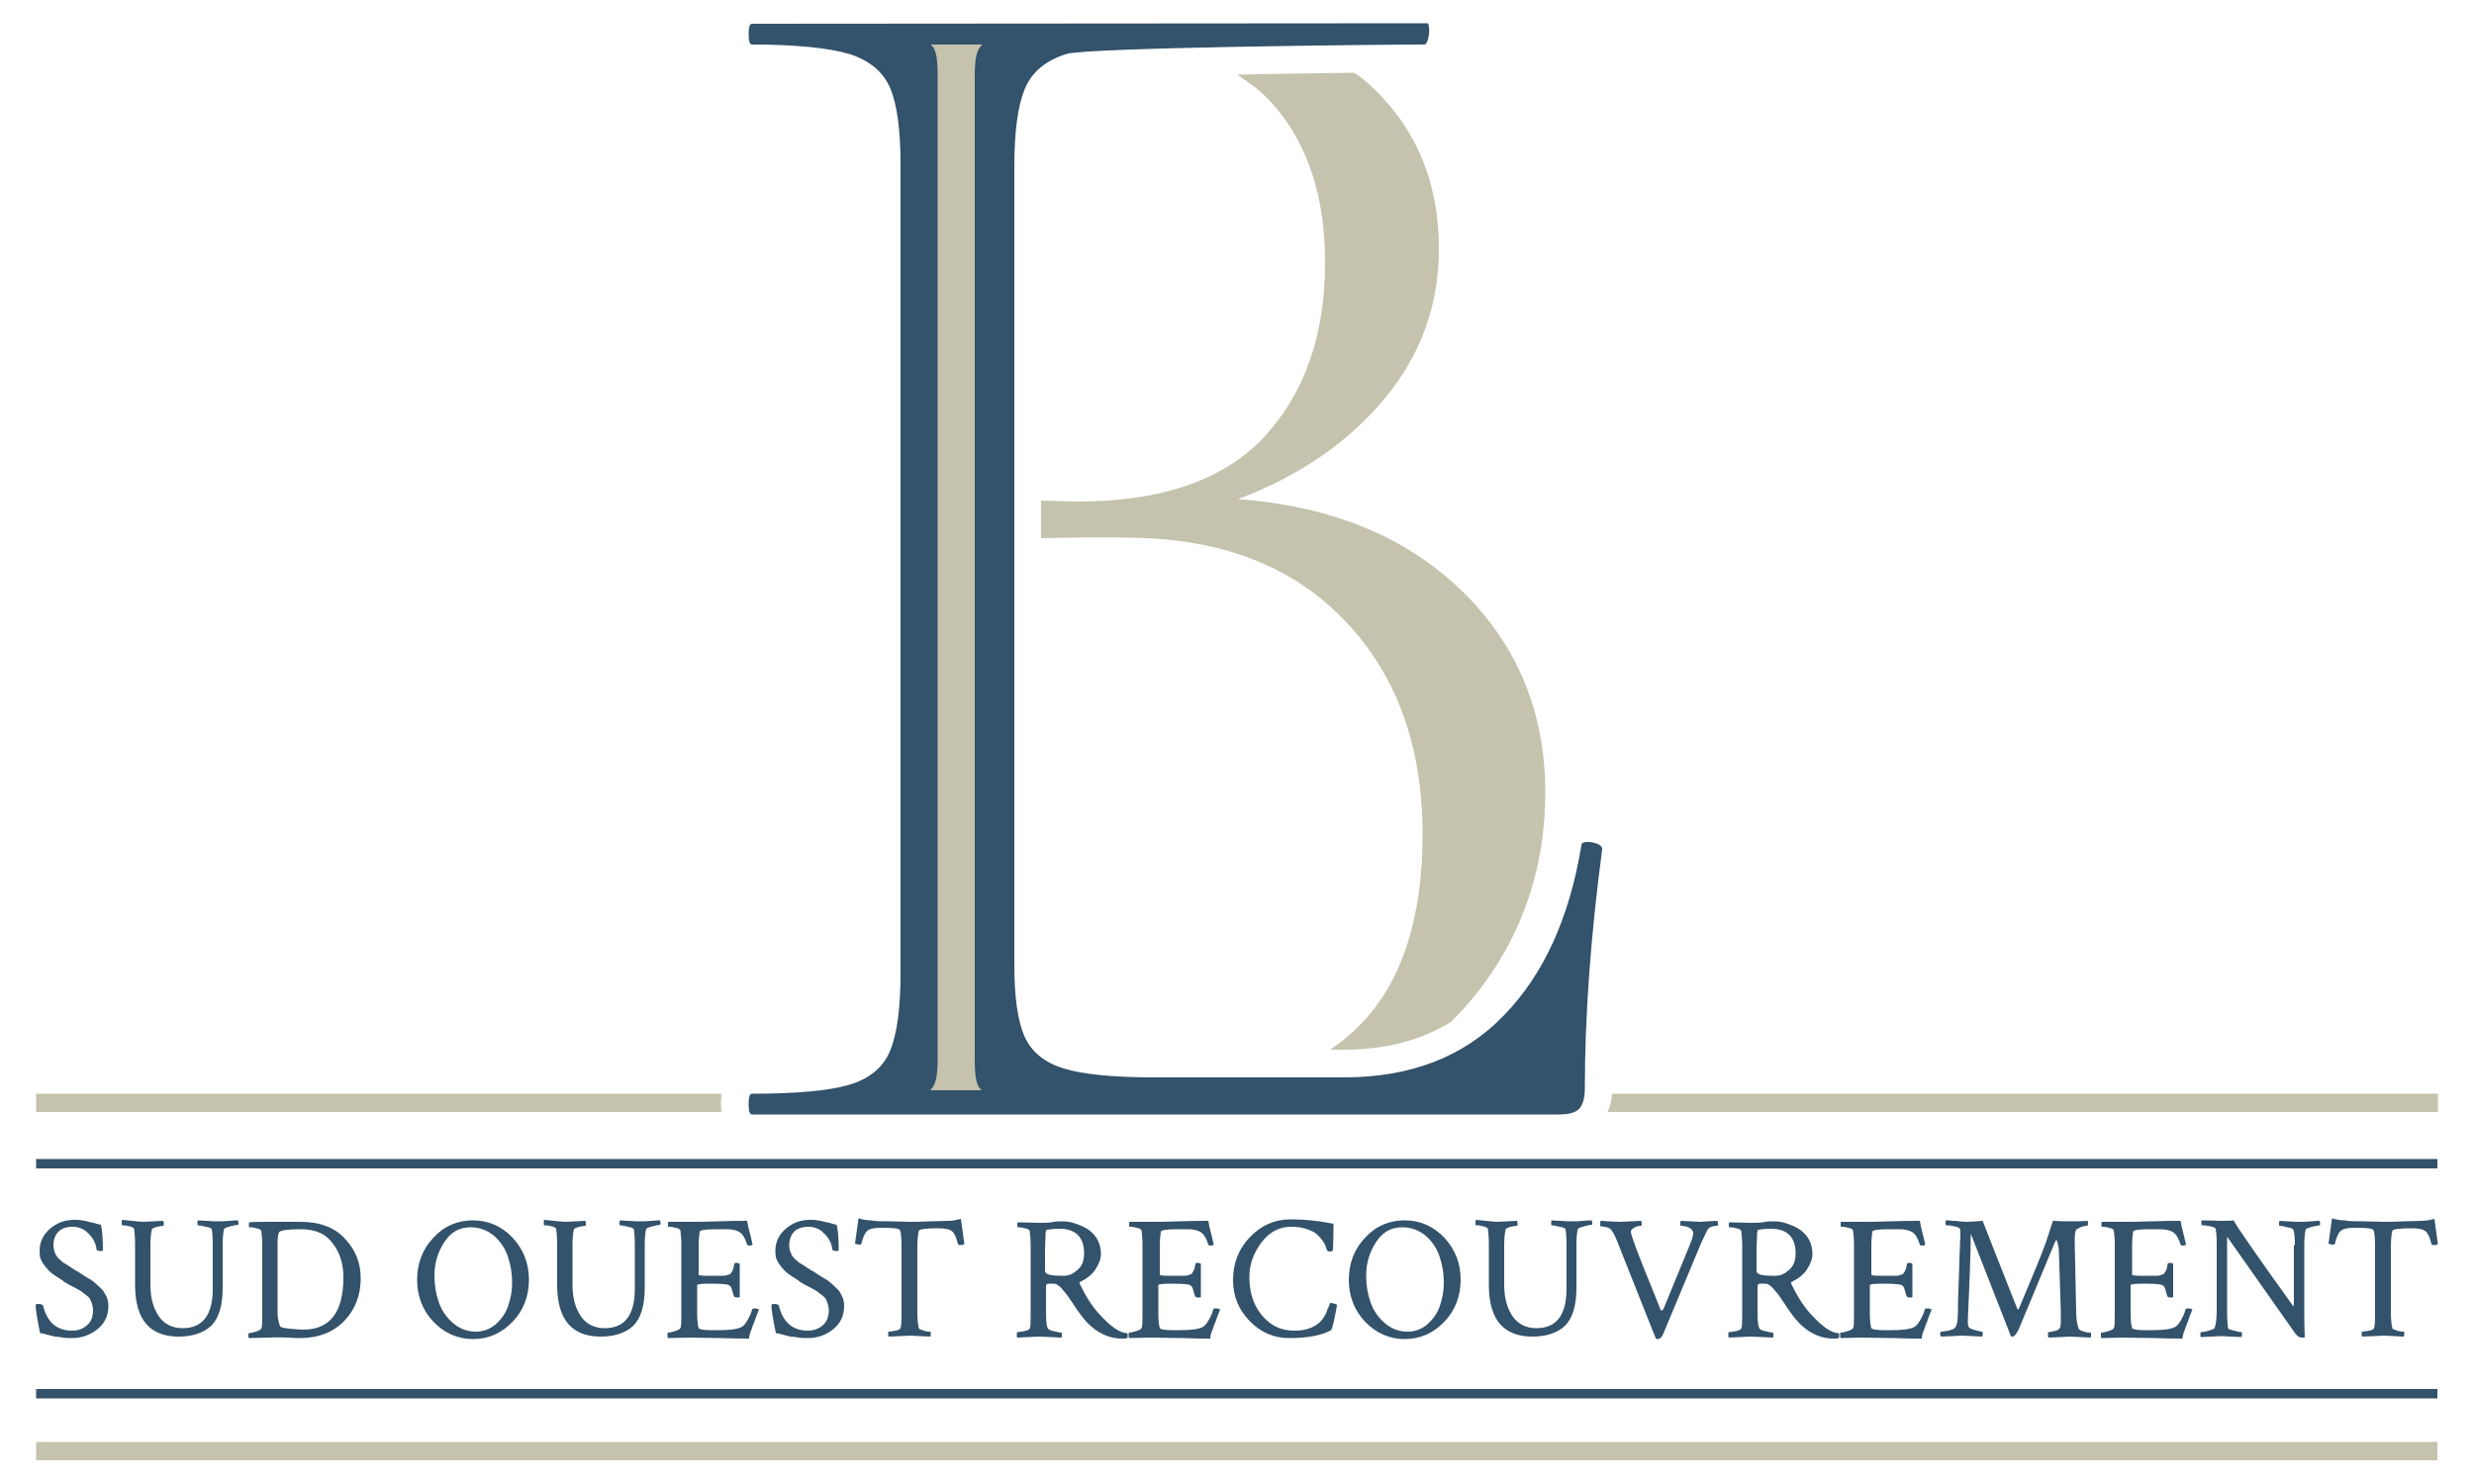 <?xml version="1.0" encoding="utf-8"?>
<!-- Generator: Adobe Illustrator 22.1.0, SVG Export Plug-In . SVG Version: 6.00 Build 0)  -->
<svg version="1.1" id="Calque_1" xmlns="http://www.w3.org/2000/svg" xmlns:xlink="http://www.w3.org/1999/xlink" x="0px" y="0px"
	 viewBox="0 0 500 300" style="enable-background:new 0 0 500 300;" xml:space="preserve">
<style type="text/css">
	.st0{fill:#33526B;}
	.st1{fill:#C5C2AD;}
</style>
<g>
	<rect x="7.3" y="234.3" class="st0" width="485.3" height="1.9"/>
	<rect x="7.3" y="280.8" class="st0" width="485.3" height="1.9"/>
	<rect x="7.3" y="291.5" class="st1" width="485.3" height="3.7"/>
	<g>
		<path class="st0" d="M8,252.9c0-1.8,0.7-3.3,2.1-4.5c1.4-1.2,3-1.8,4.9-1.8c0.5,0,1,0,1.5,0.1c0.5,0.1,0.8,0.1,1.1,0.2
			c0.3,0.1,0.7,0.2,1.3,0.3c0.6,0.2,1,0.3,1.5,0.4c0.3,1.3,0.4,3,0.4,5.1c0,0.2-0.1,0.2-0.4,0.2c-0.6,0-0.9-0.1-0.9-0.4
			c-0.1-1-0.6-2.1-1.5-3c-0.9-1-2-1.5-3.3-1.5c-1.4,0-2.4,0.4-3,1.1c-0.6,0.7-0.9,1.6-0.9,2.6c0,0.5,0.1,0.9,0.2,1.3
			c0.2,0.4,0.3,0.8,0.5,1c0.2,0.3,0.5,0.6,0.9,0.9c0.4,0.4,0.8,0.6,1,0.7c0.2,0.1,0.6,0.4,1.2,0.8c0.6,0.4,1,0.6,1.2,0.7
			c0.1,0.1,0.5,0.3,1.2,0.8c0.7,0.4,1.2,0.7,1.5,0.9c0.3,0.2,0.7,0.5,1.2,1s1,0.9,1.2,1.2c0.2,0.4,0.5,0.8,0.7,1.3
			c0.2,0.5,0.3,1.1,0.3,1.7c0,1.9-0.7,3.5-2.2,4.7c-1.5,1.2-3.2,1.8-5.2,1.8c-0.6,0-1.2,0-1.8-0.1c-0.6-0.1-1.2-0.2-1.6-0.2
			c-0.4-0.1-1-0.2-1.6-0.4c-0.7-0.2-1.1-0.3-1.4-0.3c-0.6-2.9-0.9-4.8-0.9-5.7c0-0.1,0.2-0.2,0.6-0.2c0.4,0,0.7,0.1,0.9,0.3
			c0.8,3.4,2.8,5.1,5.9,5.1c1.2,0,2.2-0.4,3-1.1c0.8-0.7,1.2-1.7,1.2-3c0-0.5-0.1-0.9-0.2-1.3c-0.1-0.4-0.3-0.7-0.4-1
			c-0.2-0.3-0.4-0.5-0.8-0.8c-0.4-0.3-0.7-0.5-0.9-0.7c-0.2-0.1-0.6-0.4-1.2-0.7c-0.6-0.3-1-0.5-1.2-0.6c-0.7-0.4-1.2-0.7-1.4-0.9
			c-0.3-0.2-0.7-0.5-1.4-0.9c-0.6-0.4-1.1-0.8-1.4-1.1c-0.3-0.3-0.6-0.7-1-1.2c-0.4-0.5-0.6-1-0.8-1.5C8.1,254,8,253.5,8,252.9z"/>
		<path class="st0" d="M28.9,247c0.4,0,1.8-0.1,4.1-0.2c0,0.1,0.1,0.3,0.1,0.5c0,0.4,0,0.5-0.1,0.5c-0.2,0-0.7,0.1-1.3,0.2
			c-0.6,0.2-0.9,0.3-1,0.5c-0.2,0.8-0.3,1.9-0.3,3.3v7.9c0,2.7,0.6,4.8,1.7,6.4s2.8,2.4,4.8,2.4c4.1,0,6.1-2.7,6.1-8v-8.9
			c0-1.4-0.1-2.5-0.2-3.1c-0.1-0.2-0.5-0.4-1.2-0.5c-0.7-0.2-1.3-0.3-1.6-0.3c-0.1,0-0.1-0.1-0.1-0.4c0-0.3,0-0.5,0.1-0.6
			c0.3,0,0.9,0.1,1.8,0.1c0.9,0.1,1.7,0.1,2.3,0.1c0.6,0,1.4,0,2.3-0.1c0.9-0.1,1.5-0.1,1.7-0.1c0,0.1,0.1,0.3,0.1,0.5
			c0,0.3,0,0.4-0.1,0.4c-0.2,0-0.8,0.1-1.5,0.3c-0.8,0.2-1.2,0.4-1.3,0.5c-0.2,0.7-0.3,1.8-0.3,3.3v8.6c0,3.7-0.8,6.2-2.3,7.7
			c-1.5,1.4-3.7,2.2-6.6,2.2c-2.8,0-5-0.8-6.5-2.5c-1.5-1.7-2.3-4.3-2.3-8v-8.1c0-1.5-0.1-2.5-0.2-3.2c-0.1-0.2-0.4-0.4-1-0.5
			c-0.6-0.2-1.1-0.2-1.4-0.2c-0.1,0-0.1-0.2-0.1-0.5c0-0.3,0-0.5,0.1-0.6C27.4,246.9,28.8,247,28.9,247z"/>
		<path class="st0" d="M54.5,247c0.9,0,2,0,3.4,0c1.4,0,2.3,0,2.8,0c3.9,0,6.9,1.1,9,3.4c2.2,2.3,3.2,5,3.2,8c0,3.4-1.1,6.3-3.3,8.6
			c-2.2,2.3-5.2,3.5-9,3.5c-0.3,0-1.1,0-2.5-0.1c-1.4,0-2.6-0.1-3.5,0l-4.3,0.1c-0.1-0.1-0.1-0.2-0.1-0.5c0-0.3,0-0.5,0.1-0.5
			c0.3,0,0.8-0.1,1.4-0.3c0.6-0.2,1-0.4,1.1-0.6c0.2-0.3,0.2-1.4,0.2-3.3v-13.4c0-1.4-0.1-2.4-0.2-3.1c-0.1-0.2-0.4-0.4-1-0.5
			c-0.6-0.2-1.1-0.2-1.4-0.2c-0.1,0-0.1-0.1-0.1-0.4c0-0.3,0-0.5,0.1-0.6C51.5,247,52.9,247,54.5,247z M56.1,251.3v14.1
			c0,1,0.2,1.9,0.5,2.7c0.1,0.2,0.7,0.4,1.9,0.5c1.2,0.1,2.1,0.2,2.7,0.2c5.5,0,8.2-3.5,8.2-10.6c0-2.7-0.7-5-2.2-6.9
			c-1.4-1.9-3.5-2.8-6.3-2.8h-0.2c-2.6,0-4,0.2-4.3,0.6C56.2,249.5,56.1,250.2,56.1,251.3z"/>
		<path class="st0" d="M87.6,267.2c-2.2-2.3-3.3-5.2-3.3-8.5s1.1-6.2,3.3-8.5c2.2-2.4,4.9-3.5,8-3.5c3.1,0,5.8,1.2,8,3.5
			c2.2,2.4,3.3,5.2,3.3,8.5s-1.1,6.2-3.3,8.5c-2.2,2.3-4.9,3.5-8,3.5C92.5,270.7,89.8,269.5,87.6,267.2z M95.1,248.1
			c-2.3,0-4,1-5.3,3c-1.3,2-2,4.2-2,6.8c0,1.9,0.3,3.7,0.9,5.4c0.6,1.7,1.6,3.1,2.9,4.2c1.3,1.1,2.8,1.7,4.6,1.7
			c1.5,0,2.8-0.5,4-1.5c1.1-1,2-2.2,2.5-3.7c0.5-1.5,0.8-3,0.8-4.7c0-1.9-0.3-3.7-0.9-5.4c-0.6-1.7-1.6-3.1-2.9-4.2
			C98.4,248.7,96.9,248.1,95.1,248.1z"/>
		<path class="st0" d="M114.2,247c0.4,0,1.8-0.1,4.1-0.2c0,0.1,0.1,0.3,0.1,0.5c0,0.4,0,0.5-0.1,0.5c-0.2,0-0.7,0.1-1.3,0.2
			c-0.6,0.2-0.9,0.3-1,0.5c-0.2,0.8-0.3,1.9-0.3,3.3v7.9c0,2.7,0.6,4.8,1.7,6.4s2.8,2.4,4.8,2.4c4.1,0,6.1-2.7,6.1-8v-8.9
			c0-1.4-0.1-2.5-0.2-3.1c-0.1-0.2-0.5-0.4-1.2-0.5c-0.7-0.2-1.3-0.3-1.6-0.3c-0.1,0-0.1-0.1-0.1-0.4c0-0.3,0-0.5,0.1-0.6
			c0.3,0,0.9,0.1,1.8,0.1c0.9,0.1,1.7,0.1,2.3,0.1c0.6,0,1.4,0,2.3-0.1c0.9-0.1,1.5-0.1,1.7-0.1c0,0.1,0.1,0.3,0.1,0.5
			c0,0.3,0,0.4-0.1,0.4c-0.2,0-0.8,0.1-1.5,0.3c-0.8,0.2-1.2,0.4-1.3,0.5c-0.2,0.7-0.3,1.8-0.3,3.3v8.6c0,3.7-0.8,6.2-2.3,7.7
			c-1.5,1.4-3.7,2.2-6.6,2.2c-2.8,0-5-0.8-6.5-2.5c-1.5-1.7-2.3-4.3-2.3-8v-8.1c0-1.5-0.1-2.5-0.2-3.2c-0.1-0.2-0.4-0.4-1-0.5
			c-0.6-0.2-1.1-0.2-1.4-0.2c-0.1,0-0.1-0.2-0.1-0.5c0-0.3,0-0.5,0.1-0.6C112.7,246.9,114.1,247,114.2,247z"/>
		<path class="st0" d="M139.6,247c1.1,0,2.9,0,5.5-0.1c2.6-0.1,4.6-0.1,5.9-0.1c0.1,0.7,0.3,1.6,0.6,2.7c0.3,1.1,0.4,1.8,0.5,2.1
			c-0.1,0.1-0.3,0.2-0.6,0.2s-0.5-0.1-0.5-0.2c-0.4-1.3-0.9-2.1-1.5-2.5c-0.6-0.4-1.5-0.6-2.6-0.6h-2.4c-2,0-3.1,0.2-3.1,0.5
			c-0.1,0.6-0.2,1.6-0.2,3v5.7c0,0.1,0.5,0.2,1.5,0.2h1.9c0.7,0,1.1,0,1.4,0c0.3,0,0.6,0,0.9-0.1c0.3-0.1,0.5-0.2,0.6-0.2
			c0.1,0,0.2-0.2,0.4-0.5c0.2-0.3,0.2-0.5,0.3-0.6c0-0.1,0.1-0.5,0.2-1c0-0.2,0.2-0.2,0.5-0.2c0.3,0,0.5,0.1,0.6,0.2v6.7
			c-0.1,0.1-0.3,0.1-0.6,0.1c-0.3,0-0.5-0.1-0.6-0.3c-0.2-0.6-0.3-1.1-0.4-1.4c-0.1-0.3-0.2-0.5-0.3-0.6c-0.1-0.1-0.2-0.1-0.3-0.2
			c-0.3-0.2-1.6-0.3-3.8-0.3c-1.7,0-2.6,0.1-2.6,0.3v5.5c0,1.5,0.1,2.6,0.3,3.2c0.1,0.2,0.9,0.4,2.4,0.4h1.7c2.2,0,3.7-0.2,4.5-0.6
			c0.4-0.2,0.8-0.6,1.2-1.3c0.4-0.7,0.8-1.4,1-2.3c0-0.1,0.2-0.2,0.5-0.2c0.4,0,0.7,0.1,0.9,0.2c-0.1,0.3-0.3,0.8-0.6,1.5
			c-0.2,0.7-0.4,1.2-0.6,1.6c-0.1,0.4-0.3,0.9-0.5,1.4c-0.2,0.5-0.3,1-0.3,1.4c-1.2,0-3.1,0-5.7-0.1c-2.6,0-4.7-0.1-6.4-0.1
			l-4.3,0.1c-0.1-0.1-0.1-0.3-0.1-0.6s0-0.5,0.1-0.5c0.3,0,0.8-0.1,1.4-0.3c0.6-0.2,1-0.4,1.1-0.6c0.2-0.3,0.2-1.4,0.2-3.3v-13.4
			c0-1.4-0.1-2.4-0.2-3.1c-0.1-0.2-0.4-0.4-1-0.5c-0.6-0.2-1.1-0.2-1.4-0.2c-0.1,0-0.1-0.1-0.1-0.4c0-0.3,0-0.5,0.1-0.6
			C136.6,247,138,247,139.6,247z"/>
		<path class="st0" d="M156.7,252.9c0-1.8,0.7-3.3,2.1-4.5c1.4-1.2,3-1.8,4.9-1.8c0.5,0,1,0,1.5,0.1c0.5,0.1,0.8,0.1,1.1,0.2
			c0.3,0.1,0.7,0.2,1.3,0.3c0.6,0.2,1,0.3,1.5,0.4c0.3,1.3,0.4,3,0.4,5.1c0,0.2-0.1,0.2-0.4,0.2c-0.6,0-0.9-0.1-0.9-0.4
			c-0.1-1-0.6-2.1-1.5-3c-0.9-1-2-1.5-3.3-1.5c-1.4,0-2.4,0.4-3,1.1c-0.6,0.7-0.9,1.6-0.9,2.6c0,0.5,0.1,0.9,0.2,1.3
			c0.2,0.4,0.3,0.8,0.5,1c0.2,0.3,0.5,0.6,0.9,0.9c0.4,0.4,0.8,0.6,1,0.7c0.2,0.1,0.6,0.4,1.2,0.8c0.6,0.4,1,0.6,1.2,0.7
			c0.1,0.1,0.5,0.3,1.2,0.8c0.7,0.4,1.2,0.7,1.5,0.9c0.3,0.2,0.7,0.5,1.2,1s1,0.9,1.2,1.2c0.2,0.4,0.5,0.8,0.7,1.3
			c0.2,0.5,0.3,1.1,0.3,1.7c0,1.9-0.7,3.5-2.2,4.7c-1.5,1.2-3.2,1.8-5.2,1.8c-0.6,0-1.2,0-1.8-0.1c-0.6-0.1-1.2-0.2-1.6-0.2
			c-0.4-0.1-1-0.2-1.6-0.4c-0.7-0.2-1.1-0.3-1.4-0.3c-0.6-2.9-0.9-4.8-0.9-5.7c0-0.1,0.2-0.2,0.6-0.2c0.4,0,0.7,0.1,0.9,0.3
			c0.8,3.4,2.8,5.1,5.9,5.1c1.2,0,2.2-0.4,3-1.1c0.8-0.7,1.2-1.7,1.2-3c0-0.5-0.1-0.9-0.2-1.3c-0.1-0.4-0.3-0.7-0.4-1
			c-0.2-0.3-0.4-0.5-0.8-0.8c-0.4-0.3-0.7-0.5-0.9-0.7c-0.2-0.1-0.6-0.4-1.2-0.7c-0.6-0.3-1-0.5-1.2-0.6c-0.7-0.4-1.2-0.7-1.4-0.9
			c-0.3-0.2-0.7-0.5-1.4-0.9c-0.6-0.4-1.1-0.8-1.4-1.1c-0.3-0.3-0.6-0.7-1-1.2c-0.4-0.5-0.6-1-0.8-1.5
			C156.8,254,156.7,253.5,156.7,252.9z"/>
		<path class="st0" d="M179.9,246.9c1.6,0,3,0.1,4,0.1c1,0,2.4,0,4-0.1c1.6,0,2.9-0.1,3.8-0.1c0.6,0,1.4-0.1,2.5-0.4l0.7,5.1
			c-0.2,0.2-0.5,0.2-0.9,0.2c-0.2,0-0.3-0.1-0.4-0.2c-0.3-1.3-0.7-2.2-1.2-2.6c-0.5-0.4-1.4-0.6-2.8-0.6c-2.5,0-3.8,0.2-3.9,0.5
			c-0.2,0.8-0.3,1.9-0.3,3.6v12.8c0,1.4,0.1,2.5,0.3,3.3c0,0.2,0.4,0.3,1,0.5c0.6,0.2,1,0.2,1.3,0.2c0.1,0,0.1,0.2,0.1,0.5
			c0,0.2,0,0.4-0.1,0.5c-2.4-0.1-3.7-0.2-4.1-0.2c-0.1,0-1.5,0.1-4.3,0.2c-0.1-0.1-0.1-0.3-0.1-0.5c0-0.3,0-0.5,0.1-0.5
			c0.3,0,0.8-0.1,1.4-0.2c0.6-0.1,0.9-0.3,1-0.5c0.2-0.6,0.2-1.7,0.2-3.2v-12.9c0-2.1-0.1-3.3-0.3-3.7c-0.2-0.4-1.5-0.5-3.8-0.5
			c-1.4,0-2.3,0.2-2.8,0.6c-0.5,0.4-0.9,1.3-1.2,2.6c0,0.1-0.1,0.2-0.4,0.2c-0.4,0-0.7-0.1-0.9-0.2l0.7-5.1c1,0.3,1.9,0.4,2.5,0.4
			C177,246.9,178.3,246.9,179.9,246.9z"/>
		<path class="st0" d="M214.7,246.9c0.8,0,1.6,0.1,2.5,0.4s1.6,0.6,2.5,1.1c0.8,0.5,1.5,1.2,2,2c0.5,0.9,0.8,1.9,0.8,3.1
			c0,1-0.4,2-1.1,3.1c-0.7,1.1-1.8,1.9-3,2.5c-0.2,0.1-0.3,0.2-0.2,0.4c1.2,2.5,2.5,4.6,4.1,6.3c2.3,2.5,4.1,3.7,5.5,3.7
			c0.1,0.1,0.1,0.3,0.1,0.5c0,0.2,0,0.4-0.1,0.5c-0.3,0.1-0.6,0.1-1,0.1c-3.3,0-6.2-1.7-8.6-5.1c-0.4-0.5-0.8-1.1-1.3-1.9
			c-0.5-0.7-0.8-1.2-1.1-1.6c-0.2-0.3-0.5-0.7-0.8-1c-0.3-0.4-0.6-0.7-0.8-0.9c-0.2-0.2-0.5-0.3-0.7-0.5c-0.3-0.1-0.7-0.1-1.3-0.1
			c-0.2,0-0.3,0-0.4,0c-0.1,0-0.2,0.1-0.3,0.2c-0.1,0.1-0.1,0.2-0.1,0.4v5.2c0,1.6,0.1,2.6,0.3,3.1c0.1,0.3,0.5,0.6,1.3,0.7
			c0.7,0.2,1.2,0.3,1.5,0.3c0.1,0,0.1,0.2,0.1,0.5c0,0.2,0,0.4-0.1,0.5c-2.4-0.1-3.9-0.2-4.6-0.2l-4.3,0.2c-0.1-0.1-0.1-0.3-0.1-0.6
			c0-0.3,0-0.5,0.1-0.5c0.3,0,0.8-0.1,1.4-0.2c0.6-0.1,0.9-0.3,1.1-0.5c0.2-0.3,0.2-1.4,0.2-3.3v-13.4c0-1.4-0.1-2.4-0.2-3.1
			c-0.1-0.2-0.4-0.4-1-0.5c-0.6-0.2-1.1-0.2-1.4-0.2c-0.1,0-0.1-0.1-0.1-0.4c0-0.3,0-0.5,0.1-0.6l4.3,0.1c0.7,0,1.6,0,2.5-0.1
			C213.2,246.9,214,246.9,214.7,246.9z M214.1,248.4c-1.1,0-1.9,0.1-2.5,0.2c-0.1,0-0.2,0.1-0.2,0.3c-0.1,0.2-0.1,0.5-0.1,1.1
			c0,0.6-0.1,1.4-0.1,2.6v4.3c0,0.7,1,1,3.1,1h0.9c0.8,0,1.7-0.4,2.6-1.2c0.9-0.8,1.3-1.9,1.3-3.3
			C219.1,250.1,217.4,248.4,214.1,248.4z"/>
		<path class="st0" d="M232.8,247c1.1,0,2.9,0,5.5-0.1c2.6-0.1,4.6-0.1,5.9-0.1c0.1,0.7,0.3,1.6,0.6,2.7c0.3,1.1,0.4,1.8,0.5,2.1
			c-0.1,0.1-0.3,0.2-0.6,0.2s-0.5-0.1-0.5-0.2c-0.4-1.3-0.9-2.1-1.5-2.5c-0.6-0.4-1.5-0.6-2.6-0.6h-2.4c-2,0-3.1,0.2-3.1,0.5
			c-0.1,0.6-0.2,1.6-0.2,3v5.7c0,0.1,0.5,0.2,1.5,0.2h1.9c0.7,0,1.1,0,1.4,0c0.3,0,0.6,0,0.9-0.1c0.3-0.1,0.5-0.2,0.6-0.2
			c0.1,0,0.2-0.2,0.4-0.5c0.2-0.3,0.2-0.5,0.3-0.6c0-0.1,0.1-0.5,0.2-1c0-0.2,0.2-0.2,0.5-0.2c0.3,0,0.5,0.1,0.6,0.2v6.7
			c-0.1,0.1-0.3,0.1-0.6,0.1c-0.3,0-0.5-0.1-0.6-0.3c-0.2-0.6-0.3-1.1-0.4-1.4c-0.1-0.3-0.2-0.5-0.3-0.6c-0.1-0.1-0.2-0.1-0.3-0.2
			c-0.3-0.2-1.6-0.3-3.8-0.3c-1.7,0-2.6,0.1-2.6,0.3v5.5c0,1.5,0.1,2.6,0.3,3.2c0.1,0.2,0.9,0.4,2.4,0.4h1.7c2.2,0,3.7-0.2,4.5-0.6
			c0.4-0.2,0.8-0.6,1.2-1.3c0.4-0.7,0.8-1.4,1-2.3c0-0.1,0.2-0.2,0.5-0.2c0.4,0,0.7,0.1,0.9,0.2c-0.1,0.3-0.3,0.8-0.6,1.5
			c-0.2,0.7-0.4,1.2-0.6,1.6c-0.1,0.4-0.3,0.9-0.5,1.4c-0.2,0.5-0.3,1-0.3,1.4c-1.2,0-3.1,0-5.7-0.1c-2.6,0-4.7-0.1-6.4-0.1
			l-4.3,0.1c-0.1-0.1-0.1-0.3-0.1-0.6s0-0.5,0.1-0.5c0.3,0,0.8-0.1,1.4-0.3c0.6-0.2,1-0.4,1.1-0.6c0.2-0.3,0.2-1.4,0.2-3.3v-13.4
			c0-1.4-0.1-2.4-0.2-3.1c-0.1-0.2-0.4-0.4-1-0.5c-0.6-0.2-1.1-0.2-1.4-0.2c-0.1,0-0.1-0.1-0.1-0.4c0-0.3,0-0.5,0.1-0.6
			C229.8,247,231.2,247,232.8,247z"/>
		<path class="st0" d="M270.2,263.8c0,0.3-0.2,1.2-0.5,2.7s-0.6,2.4-0.7,2.4c-1.7,1-4.6,1.6-8.5,1.6c-3.1,0-5.8-1.2-8-3.5
			c-2.2-2.3-3.3-5-3.3-8.2c0-3.4,1.1-6.3,3.4-8.7c2.3-2.4,5-3.6,8.3-3.6c2.8,0,5.7,0.3,8.6,0.9c0,3.2-0.1,4.9-0.1,5.1
			c0,0.4-0.2,0.5-0.7,0.5c-0.2,0-0.4-0.1-0.5-0.2c-0.1-0.3-0.2-0.6-0.3-0.9c-0.1-0.3-0.3-0.7-0.7-1.2c-0.3-0.5-0.8-0.9-1.2-1.3
			c-0.5-0.4-1.2-0.7-2.1-1c-0.9-0.3-1.9-0.4-3-0.4c-2.3,0-4.3,1-5.9,3.1c-1.6,2.1-2.5,4.4-2.5,7c0,1.9,0.3,3.7,1,5.3
			c0.7,1.6,1.7,2.9,3.1,4c1.4,1.1,3.1,1.6,5.1,1.6c2.3,0,4.2-0.7,5.4-2.1c0.3-0.4,0.6-0.8,0.9-1.4c0.2-0.6,0.4-1.1,0.6-1.5
			c0.1-0.4,0.2-0.6,0.3-0.6c0.1,0,0.3,0,0.5,0.1c0.2,0,0.4,0.1,0.5,0.1L270.2,263.8z"/>
		<path class="st0" d="M275.9,267.2c-2.2-2.3-3.3-5.2-3.3-8.5s1.1-6.2,3.3-8.5c2.2-2.4,4.9-3.5,8-3.5c3.1,0,5.8,1.2,8,3.5
			c2.2,2.4,3.3,5.2,3.3,8.5s-1.1,6.2-3.3,8.5c-2.2,2.3-4.9,3.5-8,3.5C280.8,270.7,278.1,269.5,275.9,267.2z M283.4,248.1
			c-2.3,0-4,1-5.3,3c-1.3,2-2,4.2-2,6.8c0,1.9,0.3,3.7,0.9,5.4c0.6,1.7,1.6,3.1,2.9,4.2c1.3,1.1,2.8,1.7,4.6,1.7
			c1.5,0,2.8-0.5,4-1.5c1.1-1,2-2.2,2.5-3.7c0.5-1.5,0.8-3,0.8-4.7c0-1.9-0.3-3.7-0.9-5.4c-0.6-1.7-1.6-3.1-2.9-4.2
			C286.7,248.7,285.2,248.1,283.4,248.1z"/>
		<path class="st0" d="M302.5,247c0.4,0,1.8-0.1,4.1-0.2c0,0.1,0.1,0.3,0.1,0.5c0,0.4,0,0.5-0.1,0.5c-0.2,0-0.7,0.1-1.3,0.2
			c-0.6,0.2-0.9,0.3-1,0.5c-0.2,0.8-0.3,1.9-0.3,3.3v7.9c0,2.7,0.6,4.8,1.7,6.4c1.1,1.6,2.8,2.4,4.8,2.4c4.1,0,6.1-2.7,6.1-8v-8.9
			c0-1.4-0.1-2.5-0.2-3.1c-0.1-0.2-0.5-0.4-1.2-0.5c-0.7-0.2-1.3-0.3-1.6-0.3c-0.1,0-0.1-0.1-0.1-0.4c0-0.3,0-0.5,0.1-0.6
			c0.3,0,0.9,0.1,1.8,0.1c0.9,0.1,1.7,0.1,2.3,0.1c0.6,0,1.4,0,2.3-0.1c0.9-0.1,1.5-0.1,1.7-0.1c0,0.1,0.1,0.3,0.1,0.5
			c0,0.3,0,0.4-0.1,0.4c-0.2,0-0.8,0.1-1.5,0.3c-0.8,0.2-1.2,0.4-1.3,0.5c-0.2,0.7-0.3,1.8-0.3,3.3v8.6c0,3.7-0.8,6.2-2.3,7.7
			c-1.5,1.4-3.7,2.2-6.6,2.2c-2.8,0-5-0.8-6.5-2.5c-1.5-1.7-2.3-4.3-2.3-8v-8.1c0-1.5-0.1-2.5-0.2-3.2c-0.1-0.2-0.4-0.4-1-0.5
			c-0.6-0.2-1.1-0.2-1.4-0.2c-0.1,0-0.1-0.2-0.1-0.5c0-0.3,0-0.5,0.1-0.6C301,246.9,302.4,247,302.5,247z"/>
		<path class="st0" d="M327.3,247c0.6,0,2-0.1,4.4-0.2c0,0.1,0.1,0.3,0.1,0.6c0,0.3-0.1,0.4-0.1,0.4c-0.2,0-0.4,0-0.7,0.1
			c-0.3,0-0.6,0.2-0.9,0.4c-0.3,0.2-0.5,0.4-0.5,0.7c0,0.7,1.5,4.7,4.5,12c0.6,1.6,1.2,2.9,1.5,3.8c0.1,0.1,0.2,0.1,0.3,0.1
			s0.2-0.1,0.3-0.3l5.3-12.9c0.5-1.2,0.7-2,0.7-2.5c0-0.3-0.2-0.6-0.6-0.9c-0.4-0.2-0.7-0.4-1.1-0.4c-0.3-0.1-0.6-0.1-0.8-0.1
			c-0.1,0-0.1-0.1-0.1-0.4c0-0.3,0-0.5,0.1-0.6c2.2,0.1,3.5,0.2,3.8,0.2c0,0,1.2-0.1,3.6-0.2c0,0.1,0.1,0.3,0.1,0.5
			c0,0.3,0,0.5-0.1,0.5c-1.1,0-1.8,0.3-2.1,1c-0.5,1-1.1,2.2-1.7,3.7l-7.1,17c-0.3,0.8-0.7,1.2-1.2,1.2c-0.2,0-0.3-0.1-0.4-0.2
			l-7.3-18.4c-0.6-1.6-1.1-2.7-1.6-3.4c-0.2-0.3-0.5-0.5-1-0.6c-0.5-0.1-0.9-0.2-1.2-0.2c-0.1,0-0.1-0.2-0.1-0.5
			c0-0.3,0-0.5,0.1-0.6c0.4,0,0.8,0,1.4,0.1c0.5,0,1,0,1.4,0.1C326.4,246.9,326.8,247,327.3,247z"/>
		<path class="st0" d="M358.5,246.9c0.8,0,1.6,0.1,2.5,0.4s1.6,0.6,2.5,1.1c0.8,0.5,1.5,1.2,2,2c0.5,0.9,0.8,1.9,0.8,3.1
			c0,1-0.4,2-1.1,3.1c-0.7,1.1-1.8,1.9-3,2.5c-0.2,0.1-0.3,0.2-0.2,0.4c1.2,2.5,2.5,4.6,4.1,6.3c2.3,2.5,4.1,3.7,5.5,3.7
			c0.1,0.1,0.1,0.3,0.1,0.5c0,0.2,0,0.4-0.1,0.5c-0.3,0.1-0.6,0.1-1,0.1c-3.3,0-6.2-1.7-8.6-5.1c-0.4-0.5-0.8-1.1-1.3-1.9
			c-0.5-0.7-0.8-1.2-1.1-1.6c-0.2-0.3-0.5-0.7-0.8-1c-0.3-0.4-0.6-0.7-0.8-0.9c-0.2-0.2-0.5-0.3-0.7-0.5c-0.3-0.1-0.7-0.1-1.3-0.1
			c-0.2,0-0.3,0-0.4,0c-0.1,0-0.2,0.1-0.3,0.2c-0.1,0.1-0.1,0.2-0.1,0.4v5.2c0,1.6,0.1,2.6,0.3,3.1c0.1,0.3,0.5,0.6,1.3,0.7
			c0.7,0.2,1.2,0.3,1.5,0.3c0.1,0,0.1,0.2,0.1,0.5c0,0.2,0,0.4-0.1,0.5c-2.4-0.1-3.9-0.2-4.6-0.2l-4.3,0.2c-0.1-0.1-0.1-0.3-0.1-0.6
			c0-0.3,0-0.5,0.1-0.5c0.3,0,0.8-0.1,1.4-0.2c0.6-0.1,0.9-0.3,1.1-0.5c0.2-0.3,0.2-1.4,0.2-3.3v-13.4c0-1.4-0.1-2.4-0.2-3.1
			c-0.1-0.2-0.4-0.4-1-0.5c-0.6-0.2-1.1-0.2-1.4-0.2c-0.1,0-0.1-0.1-0.1-0.4c0-0.3,0-0.5,0.1-0.6l4.3,0.1c0.7,0,1.6,0,2.5-0.1
			C357,246.9,357.8,246.9,358.5,246.9z M357.9,248.4c-1.1,0-1.9,0.1-2.5,0.2c-0.1,0-0.2,0.1-0.2,0.3c-0.1,0.2-0.1,0.5-0.1,1.1
			c0,0.6-0.1,1.4-0.1,2.6v4.3c0,0.7,1,1,3.1,1h0.9c0.8,0,1.7-0.4,2.6-1.2c0.9-0.8,1.3-1.9,1.3-3.3
			C362.9,250.1,361.2,248.4,357.9,248.4z"/>
		<path class="st0" d="M376.6,247c1.1,0,2.9,0,5.5-0.1c2.6-0.1,4.6-0.1,5.9-0.1c0.1,0.7,0.3,1.6,0.6,2.7c0.3,1.1,0.4,1.8,0.5,2.1
			c-0.1,0.1-0.3,0.2-0.6,0.2s-0.5-0.1-0.5-0.2c-0.4-1.3-0.9-2.1-1.5-2.5c-0.6-0.4-1.5-0.6-2.6-0.6h-2.4c-2,0-3.1,0.2-3.1,0.5
			c-0.1,0.6-0.2,1.6-0.2,3v5.7c0,0.1,0.5,0.2,1.5,0.2h1.9c0.7,0,1.1,0,1.4,0c0.3,0,0.6,0,0.9-0.1c0.3-0.1,0.5-0.2,0.6-0.2
			c0.1,0,0.2-0.2,0.4-0.5c0.2-0.3,0.2-0.5,0.3-0.6c0-0.1,0.1-0.5,0.2-1c0-0.2,0.2-0.2,0.5-0.2c0.3,0,0.5,0.1,0.6,0.2v6.7
			c-0.1,0.1-0.3,0.1-0.6,0.1c-0.3,0-0.5-0.1-0.6-0.3c-0.2-0.6-0.3-1.1-0.4-1.4c-0.1-0.3-0.2-0.5-0.3-0.6c-0.1-0.1-0.2-0.1-0.3-0.2
			c-0.3-0.2-1.6-0.3-3.8-0.3c-1.7,0-2.6,0.1-2.6,0.3v5.5c0,1.5,0.1,2.6,0.3,3.2c0.1,0.2,0.9,0.4,2.4,0.4h1.7c2.2,0,3.7-0.2,4.5-0.6
			c0.4-0.2,0.8-0.6,1.2-1.3c0.4-0.7,0.8-1.4,1-2.3c0-0.1,0.2-0.2,0.5-0.2c0.4,0,0.7,0.1,0.9,0.2c-0.1,0.3-0.3,0.8-0.6,1.5
			c-0.2,0.7-0.4,1.2-0.6,1.6c-0.1,0.4-0.3,0.9-0.5,1.4c-0.2,0.5-0.3,1-0.3,1.4c-1.2,0-3.1,0-5.7-0.1c-2.6,0-4.7-0.1-6.4-0.1
			l-4.3,0.1c-0.1-0.1-0.1-0.3-0.1-0.6s0-0.5,0.1-0.5c0.3,0,0.8-0.1,1.4-0.3c0.6-0.2,1-0.4,1.1-0.6c0.2-0.3,0.2-1.4,0.2-3.3v-13.4
			c0-1.4-0.1-2.4-0.2-3.1c-0.1-0.2-0.4-0.4-1-0.5c-0.6-0.2-1.1-0.2-1.4-0.2c-0.1,0-0.1-0.1-0.1-0.4c0-0.3,0-0.5,0.1-0.6
			C373.6,247,375,247,376.6,247z"/>
		<path class="st0" d="M397.4,247c0.9,0,2-0.1,3.3-0.2c0.2,0.5,2.5,6.5,7,17.8c0,0,0.1,0.1,0.1,0.1c0.1,0,0.2,0,0.2-0.1
			c2.3-5.5,4.2-9.9,5.5-13.5l1.4-4.3c1.5,0.1,2.5,0.1,3,0.1c1.5,0,2.8,0,4-0.1c0.1,0.2,0.1,0.4,0.1,0.5c0,0.3-0.1,0.5-0.2,0.5h-0.1
			c-0.3,0-0.6,0.1-1,0.2c-0.4,0.2-0.7,0.3-1,0.5c-0.3,0.2-0.4,1-0.4,2.4c0,0.4,0.1,5.2,0.3,14.4c0,1.4,0.2,2.4,0.5,3.3
			c0.1,0.2,0.4,0.4,1.1,0.6c0.6,0.2,1.1,0.2,1.3,0.2c0.1,0,0.1,0.2,0.1,0.5c0,0.2,0,0.4-0.1,0.5c-2.4-0.1-3.8-0.2-4.2-0.2
			c-0.1,0-1.5,0.1-4.3,0.2c-0.1-0.1-0.1-0.3-0.1-0.6c0-0.3,0-0.5,0.1-0.5c0.2,0,0.6-0.1,1.1-0.2c0.5-0.1,0.8-0.2,1-0.4
			c0.3-0.2,0.4-0.7,0.4-1.5v-1.9l-0.4-12.5c0-0.4-0.1-0.8-0.2-1.3c-0.1-0.5-0.2-0.8-0.3-0.8c0,0-0.1,0.1-0.2,0.2l-7.4,17.8
			c-0.5,1-0.9,1.5-1.3,1.5c-0.1,0-0.2,0-0.3-0.1l-8.1-20.7c0,2.3-0.1,4.9-0.2,7.8c-0.1,2.9-0.2,5.4-0.3,7.3
			c-0.1,1.9-0.1,2.9-0.1,2.9c0,0.4,0.1,0.7,0.2,0.9c0.1,0.2,0.6,0.4,1.3,0.6c0.7,0.2,1.2,0.3,1.4,0.3c0.1,0,0.1,0.2,0.1,0.5
			c0,0.2,0,0.4-0.1,0.5c-2.4-0.1-3.7-0.2-4.1-0.2c0,0-1.4,0.1-4.2,0.2c-0.1-0.1-0.2-0.3-0.2-0.5c0-0.3,0.1-0.5,0.2-0.5
			c0.3,0,0.8-0.1,1.5-0.2c0.7-0.2,1.1-0.3,1.3-0.6c0.4-0.4,0.6-1.5,0.6-3.1c0-2.5,0.1-4.9,0.2-7.3c0.1-2.4,0.1-4.3,0.2-5.6
			c0-1.4,0.1-2.2,0.1-2.6c0-0.6,0-1.1-0.1-1.4c-0.1-0.2-0.5-0.4-1.2-0.5c-0.7-0.2-1.3-0.2-1.6-0.2c-0.1,0-0.1-0.2-0.1-0.5
			c0-0.3,0-0.4,0.1-0.5c0.4,0,0.8,0,1.3,0.1c0.5,0,0.9,0,1.3,0.1C396.5,246.9,396.9,247,397.4,247z"/>
		<path class="st0" d="M429.3,247c1.1,0,2.9,0,5.5-0.1c2.6-0.1,4.6-0.1,5.9-0.1c0.1,0.7,0.3,1.6,0.6,2.7c0.3,1.1,0.4,1.8,0.5,2.1
			c-0.1,0.1-0.3,0.2-0.6,0.2s-0.5-0.1-0.5-0.2c-0.4-1.3-0.9-2.1-1.5-2.5c-0.6-0.4-1.5-0.6-2.6-0.6h-2.4c-2,0-3.1,0.2-3.1,0.5
			c-0.1,0.6-0.2,1.6-0.2,3v5.7c0,0.1,0.5,0.2,1.5,0.2h1.9c0.7,0,1.1,0,1.4,0c0.3,0,0.6,0,0.9-0.1c0.3-0.1,0.5-0.2,0.6-0.2
			c0.1,0,0.2-0.2,0.4-0.5c0.2-0.3,0.2-0.5,0.3-0.6c0-0.1,0.1-0.5,0.2-1c0-0.2,0.2-0.2,0.5-0.2c0.3,0,0.5,0.1,0.6,0.2v6.7
			c-0.1,0.1-0.3,0.1-0.6,0.1c-0.3,0-0.5-0.1-0.6-0.3c-0.2-0.6-0.3-1.1-0.4-1.4c-0.1-0.3-0.2-0.5-0.3-0.6c-0.1-0.1-0.2-0.1-0.3-0.2
			c-0.3-0.2-1.6-0.3-3.8-0.3c-1.7,0-2.6,0.1-2.6,0.3v5.5c0,1.5,0.1,2.6,0.3,3.2c0.1,0.2,0.9,0.4,2.4,0.4h1.7c2.2,0,3.7-0.2,4.5-0.6
			c0.4-0.2,0.8-0.6,1.2-1.3c0.4-0.7,0.8-1.4,1-2.3c0-0.1,0.2-0.2,0.5-0.2c0.4,0,0.7,0.1,0.9,0.2c-0.1,0.3-0.3,0.8-0.6,1.5
			c-0.2,0.7-0.4,1.2-0.6,1.6c-0.1,0.4-0.3,0.9-0.5,1.4c-0.2,0.5-0.3,1-0.3,1.4c-1.2,0-3.1,0-5.7-0.1c-2.6,0-4.7-0.1-6.4-0.1
			l-4.3,0.1c-0.1-0.1-0.1-0.3-0.1-0.6s0-0.5,0.1-0.5c0.3,0,0.8-0.1,1.4-0.3c0.6-0.2,1-0.4,1.1-0.6c0.2-0.3,0.2-1.4,0.2-3.3v-13.4
			c0-1.4-0.1-2.4-0.2-3.1c-0.1-0.2-0.4-0.4-1-0.5c-0.6-0.2-1.1-0.2-1.4-0.2c-0.1,0-0.1-0.1-0.1-0.4c0-0.3,0-0.5,0.1-0.6
			C426.3,247,427.7,247,429.3,247z"/>
		<path class="st0" d="M463.8,251.7c0-1.4-0.1-2.5-0.3-3.1c-0.1-0.2-0.5-0.4-1.2-0.5c-0.7-0.2-1.3-0.3-1.6-0.3
			c-0.1,0-0.1-0.1-0.1-0.4c0-0.3,0-0.5,0.1-0.6c0.3,0,0.9,0.1,1.8,0.1c0.9,0.1,1.7,0.1,2.3,0.1c0.6,0,1.4,0,2.3-0.1
			c0.9-0.1,1.5-0.1,1.7-0.1c0,0.1,0.1,0.3,0.1,0.5c0,0.3,0,0.4-0.1,0.4c-0.2,0-0.8,0.1-1.5,0.3c-0.8,0.2-1.2,0.4-1.3,0.5
			c-0.2,0.7-0.3,1.8-0.3,3.3v13.5c0,1.5,0,3.1,0.1,5c-0.1,0.1-0.3,0.1-0.7,0.1c-0.4,0-0.8-0.3-1.2-0.8l-13.8-19.6v15.2
			c0,1.6,0.1,2.7,0.2,3.3c0,0.2,0.4,0.3,1.2,0.5c0.7,0.2,1.2,0.3,1.5,0.3c0.1,0,0.1,0.1,0.1,0.4c0,0.3,0,0.5-0.1,0.6
			c-2.4-0.1-3.7-0.2-4.1-0.2l-4.1,0.2c-0.1-0.1-0.1-0.2-0.1-0.5c0-0.3,0-0.5,0.1-0.5c0.3,0,0.9-0.1,1.6-0.3c0.7-0.2,1.2-0.4,1.2-0.6
			c0.2-0.6,0.4-1.7,0.4-3.3v-14c0-1.2-0.1-2.1-0.2-2.7c-0.1-0.2-0.5-0.4-1.2-0.5c-0.7-0.2-1.3-0.2-1.6-0.2c-0.1,0-0.1-0.1-0.1-0.4
			c0-0.3,0-0.5,0.1-0.6c1.8,0,3.1,0.1,3.6,0.1c1.2,0,2.2,0,2.8-0.1c0.9,1.6,4.9,7.4,12.1,17.4c0.1-0.4,0.1-0.9,0.1-1.5V251.7z"/>
		<path class="st0" d="M477.7,246.9c1.6,0,3,0.1,4,0.1c1,0,2.4,0,4-0.1c1.6,0,2.9-0.1,3.8-0.1c0.6,0,1.4-0.1,2.5-0.4l0.7,5.1
			c-0.2,0.2-0.5,0.2-0.9,0.2c-0.2,0-0.3-0.1-0.4-0.2c-0.3-1.3-0.7-2.2-1.2-2.6c-0.5-0.4-1.4-0.6-2.8-0.6c-2.5,0-3.8,0.2-3.9,0.5
			c-0.2,0.8-0.3,1.9-0.3,3.6v12.8c0,1.4,0.1,2.5,0.3,3.3c0,0.2,0.4,0.3,1,0.5c0.6,0.2,1,0.2,1.3,0.2c0.1,0,0.1,0.2,0.1,0.5
			c0,0.2,0,0.4-0.1,0.5c-2.4-0.1-3.7-0.2-4.1-0.2c-0.1,0-1.5,0.1-4.3,0.2c-0.1-0.1-0.1-0.3-0.1-0.5c0-0.3,0-0.5,0.1-0.5
			c0.3,0,0.8-0.1,1.4-0.2c0.6-0.1,0.9-0.3,1-0.5c0.2-0.6,0.2-1.7,0.2-3.2v-12.9c0-2.1-0.1-3.3-0.3-3.7c-0.2-0.4-1.5-0.5-3.8-0.5
			c-1.4,0-2.3,0.2-2.8,0.6c-0.5,0.4-0.9,1.3-1.2,2.6c0,0.1-0.1,0.2-0.4,0.2c-0.4,0-0.7-0.1-0.9-0.2l0.7-5.1c1,0.3,1.9,0.4,2.5,0.4
			C474.8,246.9,476.1,246.9,477.7,246.9z"/>
	</g>
	<g>
		<path class="st1" d="M145.7,222.8c0-0.6,0.1-1.2,0.1-1.7H7.3v3.7h138.5C145.7,224.2,145.7,223.5,145.7,222.8z"/>
		<path class="st1" d="M325.8,221.1c-0.1,1.4-0.4,2.6-0.9,3.7h167.8v-3.7H325.8z"/>
	</g>
	<g>
		<path class="st1" d="M279.9,80.5c7.3-8.8,10.9-18.9,10.9-30.2c0-13.9-4.9-25.1-14.6-33.7c-0.8-0.7-1.6-1.3-2.5-1.9
			c-7,0.1-15.5,0.2-23.7,0.4c2.7,1.7,5.2,3.6,7.2,5.9c7.1,8,10.6,18.7,10.6,32.1c0,14.6-4.1,26.3-12.2,35.1
			c-8.1,8.8-20.8,13.2-37.9,13.2l-7.3-0.2v7.6c7.9-0.2,14-0.2,18.2-0.1c18.3,0.2,32.8,5.8,43.2,16.8c10.5,10.9,15.7,25.4,15.7,43.2
			c0,20.8-6.3,35.3-18.7,43.5h2.7c8.6,0,15.7-1.9,21.7-5.6c3.8-3.7,7.1-7.9,9.9-12.5c6.1-10.1,9.2-21.4,9.2-33.9
			c0-16.2-5.6-29.8-16.9-40.8c-11.3-10.9-26.3-17.1-45.2-18.5C262.7,96.2,272.6,89.3,279.9,80.5z"/>
	</g>
	<path class="st0" d="M322.9,170.6c-0.6-0.2-1.2-0.4-1.9-0.4c-0.9,0-1.4,0.2-1.4,0.7c-2.4,14.6-7.6,26.1-15.7,34.4
		c-8.1,8.4-18.9,12.5-32.3,12.5h-38.1c-8.5,0-14.6-0.6-18.5-1.8c-3.9-1.2-6.5-3.3-7.9-6.4c-1.4-3.1-2.1-7.9-2.1-14.5V33.7
		c0-7.1,0.7-12.3,2.1-15.7c1.4-3.4,4.2-5.8,8.5-7.1c4.2-1.3,63.6-1.9,72.3-1.9c0.7,0,1.3-3,0.7-4.3L152,4.8c-0.5,0-0.7,0.7-0.7,2.1
		S151.5,9,152,9c8.9,0,15.5,0.7,19.6,1.9c4.1,1.3,6.9,3.6,8.3,6.9c1.4,3.3,2.1,8.5,2.1,15.5v163.4c0,7.1-0.7,12.3-2.1,15.7
		c-1.4,3.4-4.2,5.7-8.3,6.9c-4.1,1.2-10.6,1.8-19.6,1.8c-0.5,0-0.7,0.7-0.7,2.1s0.2,2.1,0.7,2.1h163c2.1,0,3.5-0.4,4.2-1.2
		c0.7-0.8,1.1-2.2,1.1-4.1c0-14.8,1.2-30.9,3.5-48.3C323.8,171.2,323.5,170.9,322.9,170.6z"/>
	<path class="st1" d="M197,214.5c0,2.3,0.2,4,0.7,5c0.2,0.4,0.4,0.6,0.7,0.9H188c0.3-0.3,0.6-0.7,0.8-1.1c0.5-1.1,0.7-2.8,0.7-5.1
		l0-199.3c0-2.3-0.2-4-0.7-5c-0.2-0.4-0.4-0.6-0.7-0.9h10.4c-0.3,0.3-0.6,0.7-0.8,1.1c-0.5,1.1-0.7,2.8-0.7,5.1L197,214.5z"/>
</g>
</svg>
